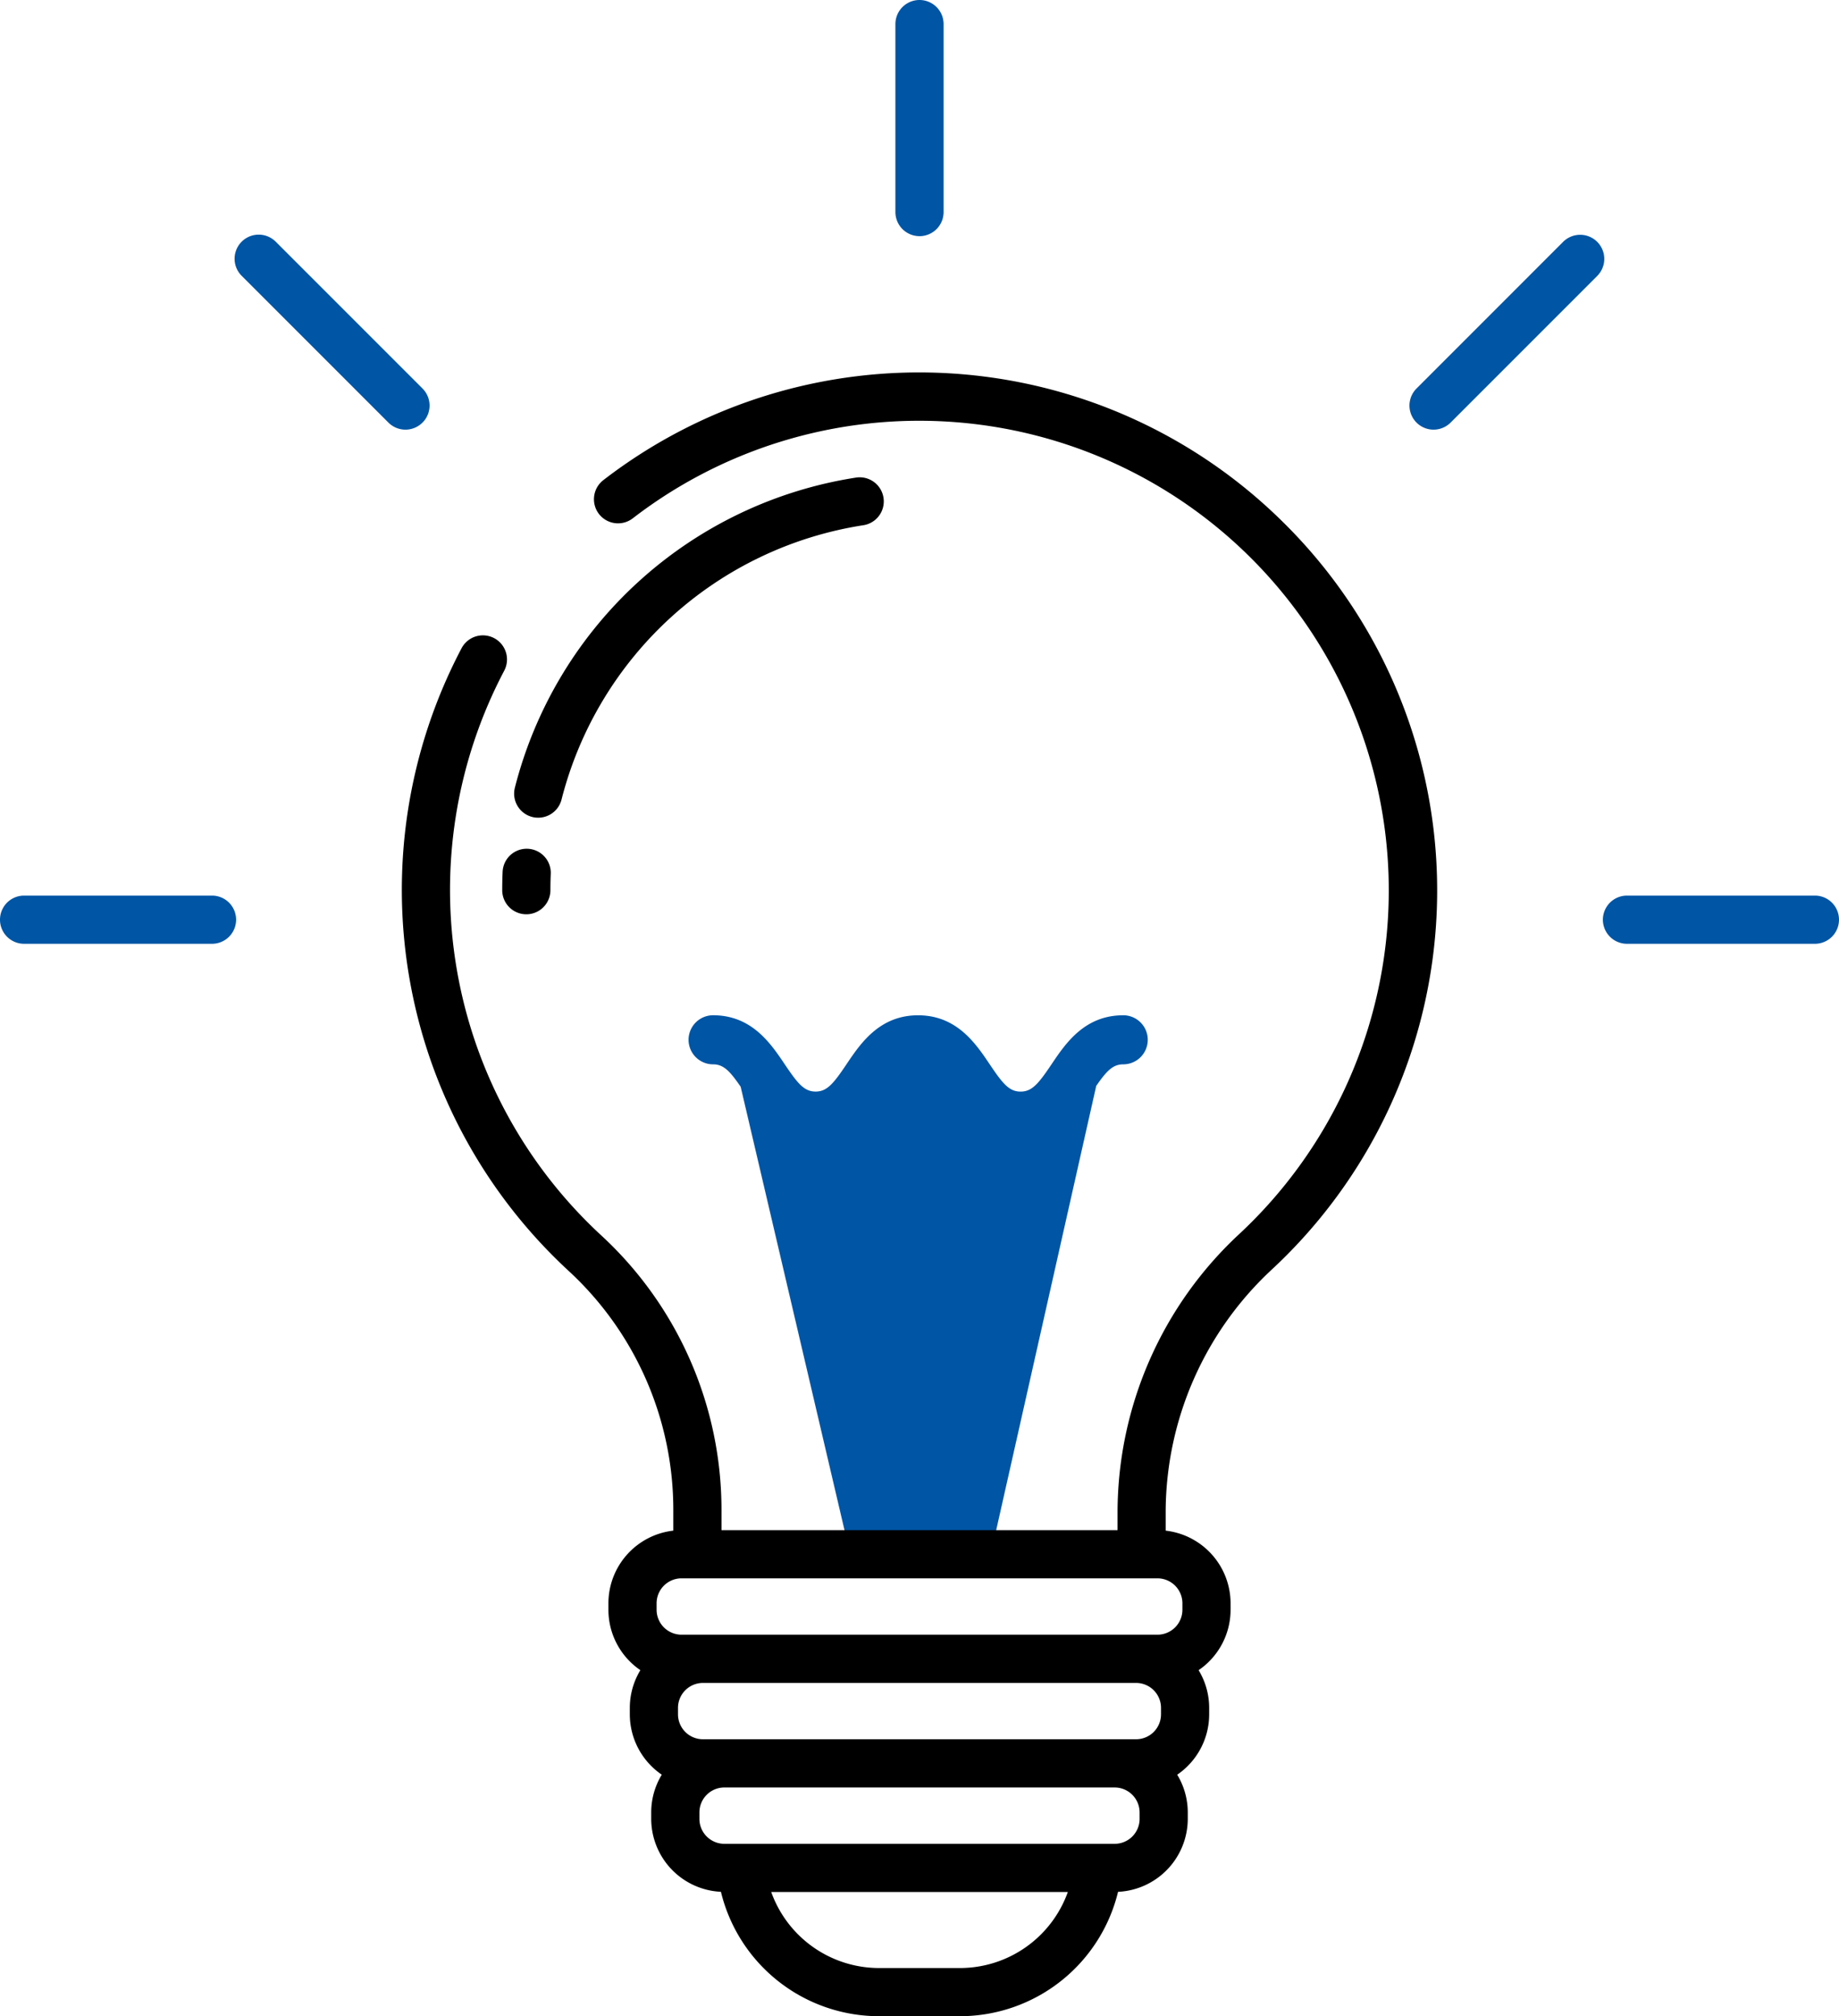 <svg xmlns="http://www.w3.org/2000/svg" width="256.403" height="281.051" viewBox="0 0 256.403 281.051">
  <g id="vision" transform="translate(-1017 -1672.421)">
    <g id="Group_3146" data-name="Group 3146">
      <path id="Path_4064" data-name="Path 4064" d="M444.305,260.894c-5.4,0-8.05,3.949-9.988,6.832-1.818,2.7-2.716,3.806-4.31,3.806s-2.492-1.1-4.309-3.806c-1.939-2.883-4.591-6.832-9.988-6.832s-8.045,3.949-9.984,6.833c-1.816,2.7-2.714,3.8-4.3,3.8s-2.49-1.1-4.307-3.805c-1.939-2.883-4.59-6.832-9.987-6.832a3.421,3.421,0,1,0,0,6.842c1.449,0,2.326.918,3.842,3.123l14.74,62.924h20.635l14.2-63.041c1.468-2.122,2.337-3.006,3.763-3.006a3.421,3.421,0,0,0,0-6.842Z" transform="translate(729.293 1553.052)" fill="#0055a5"/>
      <g id="Group_3145" data-name="Group 3145" transform="translate(1017 1672.421)">
        <path id="Path_4056" data-name="Path 4056" d="M253.359,37.92a3.359,3.359,0,0,0,3.359-3.359h0V8.359a3.359,3.359,0,0,0-6.718,0v26.2a3.359,3.359,0,0,0,3.359,3.359Z" transform="translate(-125.157 -5)" fill="#0055a5"/>
        <path id="Path_4057" data-name="Path 4057" d="M455.746,227.985h-26.2a3.359,3.359,0,1,0,0,6.718h26.2a3.359,3.359,0,1,0,0-6.718Z" transform="translate(-202.703 -103.144)" fill="#0055a5"/>
        <path id="Path_4058" data-name="Path 4058" d="M56.572,227.985H30.37a3.359,3.359,0,0,0,0,6.718h26.2a3.359,3.359,0,0,0,0-6.718Z" transform="translate(-27.011 -103.144)" fill="#0055a5"/>
        <path id="Path_4059" data-name="Path 4059" d="M404.191,64.441a3.36,3.36,0,0,0-4.751,0h0L379,84.885a3.359,3.359,0,0,0,4.75,4.751h0l20.444-20.444A3.36,3.36,0,0,0,404.191,64.441Z" transform="translate(-181.5 -30.729)" fill="#0055a5"/>
        <path id="Path_4060" data-name="Path 4060" d="M111.636,89.621a3.359,3.359,0,0,0,0-4.75h0L91.192,64.426A3.359,3.359,0,0,0,86.4,69.138l.039.039,20.444,20.444a3.359,3.359,0,0,0,4.75,0h0Z" transform="translate(-52.727 -30.714)" fill="#0055a5"/>
        <path id="Path_4061" data-name="Path 4061" d="M152.082,222.1a3.359,3.359,0,0,0,6.718,0c0-.756.017-1.521.049-2.274a3.359,3.359,0,1,0-6.712-.288h0C152.1,220.39,152.082,221.252,152.082,222.1Z" transform="translate(-82.059 -98.013)"/>
        <path id="Path_4062" data-name="Path 4062" d="M157.578,171.188a3.36,3.36,0,0,0,4.077-2.439h0a51.577,51.577,0,0,1,42.09-38.232,3.359,3.359,0,0,0-1-6.643,58.3,58.3,0,0,0-47.6,43.238A3.359,3.359,0,0,0,157.578,171.188Z" transform="translate(-83.36 -57.306)"/>
        <path id="Path_4063" data-name="Path 4063" d="M249.821,118.473a72.1,72.1,0,0,0-94.646-5.734,3.367,3.367,0,0,0-.606,4.724,3.239,3.239,0,0,0,.281.32,3.367,3.367,0,0,0,4.449.264A65.462,65.462,0,0,1,243.869,217.8a53.013,53.013,0,0,0-17,38.6v2.706H171.648V256.4a52.029,52.029,0,0,0-16.658-38.281,65.552,65.552,0,0,1-13.647-78.793,3.36,3.36,0,1,0-5.921-3.179,72.277,72.277,0,0,0,15.024,86.922A45.294,45.294,0,0,1,164.93,256.4v2.774a10.207,10.207,0,0,0-9.048,10.127v.9a10.19,10.19,0,0,0,4.457,8.421,10.119,10.119,0,0,0-1.473,5.251v.9a10.19,10.19,0,0,0,4.457,8.42,10.116,10.116,0,0,0-1.474,5.252v.9a10.2,10.2,0,0,0,9.72,10.172,22.689,22.689,0,0,0,22.085,17.341h11.2a22.689,22.689,0,0,0,22.085-17.338,10.2,10.2,0,0,0,9.72-10.172v-.9a10.124,10.124,0,0,0-1.473-5.252,10.19,10.19,0,0,0,4.457-8.42v-.9a10.124,10.124,0,0,0-1.473-5.252,10.191,10.191,0,0,0,4.457-8.421v-.9a10.207,10.207,0,0,0-9.048-10.128v-2.827a46.25,46.25,0,0,1,14.865-33.633,72.084,72.084,0,0,0,3.681-101.877q-1.126-1.211-2.308-2.369ZM204.858,320.144h-11.2a15.988,15.988,0,0,1-15.077-10.6h41.357A15.988,15.988,0,0,1,204.858,320.144Zm25.087-20.792a3.482,3.482,0,0,1-3.477,3.477H172.047a3.481,3.481,0,0,1-3.477-3.477v-.9a3.481,3.481,0,0,1,3.477-3.477h54.419a3.48,3.48,0,0,1,3.477,3.477Zm2.984-14.574a3.481,3.481,0,0,1-3.477,3.477H169.061a3.481,3.481,0,0,1-3.477-3.477v-.9a3.48,3.48,0,0,1,3.477-3.476h60.391a3.48,3.48,0,0,1,3.477,3.476Zm2.984-15.476v.9a3.482,3.482,0,0,1-3.477,3.477H166.076A3.481,3.481,0,0,1,162.6,270.2v-.9a3.481,3.481,0,0,1,3.477-3.477h66.359A3.482,3.482,0,0,1,235.913,269.3Z" transform="translate(-71.054 -45.812)"/>
      </g>
    </g>
  </g>
</svg>
